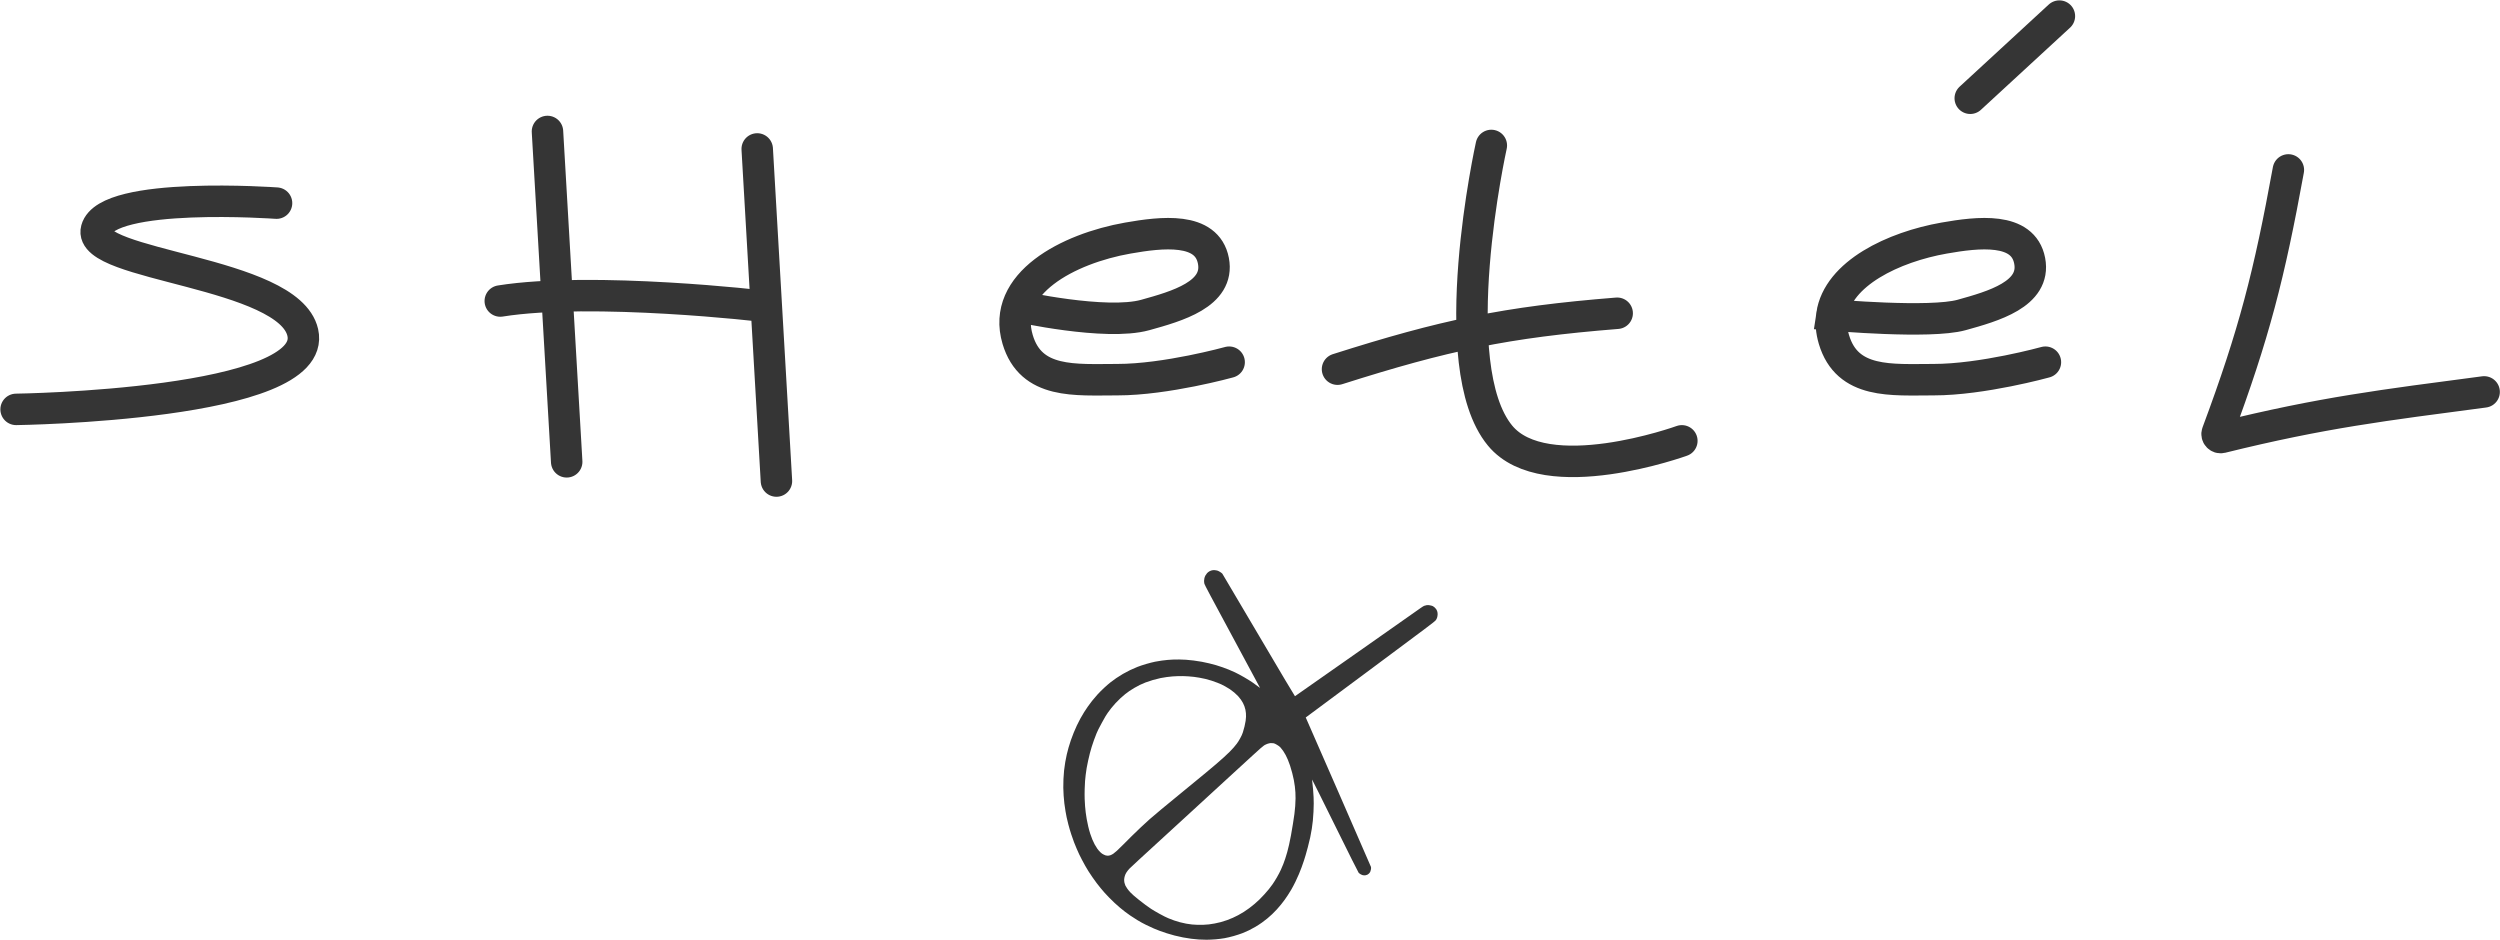 <?xml version="1.0" encoding="UTF-8"?> <svg xmlns="http://www.w3.org/2000/svg" width="2949" height="1109" viewBox="0 0 2949 1109" fill="none"><path d="M326.211 239.614C326.211 239.614 126.214 225.182 113.844 270.542C102.035 313.84 340.643 320.025 357.138 392.189C376.78 478.126 19 482.909 19 482.909M590.123 355.076C698.657 337.757 903.953 361.261 899.395 361.261M645.792 155.08L668.472 544.763M893.21 175.698L915.89 567.443M1200.42 361.272C1200.42 361.272 1304.38 384.501 1350.93 371.571C1388.05 361.261 1438.87 347.056 1431.34 307.654C1423.68 267.56 1370.51 273.757 1330.31 280.851C1260.21 293.222 1180.76 334.373 1200.42 400.436C1216.14 453.259 1268.45 447.858 1317.94 447.858C1375.67 447.858 1449.9 427.24 1449.9 427.24M1577.73 435.487C1703.74 395.443 1775.71 380.043 1907.62 369.509M1759.17 171.574C1759.17 171.574 1701.44 431.363 1769.48 513.836C1822.79 578.457 1983.91 520.021 1983.91 520.021M2412.77 427.24C2412.77 427.24 2338.54 447.858 2280.81 447.858C2231.32 447.858 2179.01 453.259 2163.29 400.436C2160.25 390.213 2159.58 380.586 2160.88 371.571M2160.88 371.571C2167.99 322.326 2233.93 291.307 2293.18 280.851C2333.38 273.757 2386.55 267.56 2394.21 307.654C2401.74 347.056 2350.91 361.261 2313.8 371.571C2276.69 381.88 2160.88 371.571 2160.88 371.571ZM2324.11 115.905L2429.26 19M2699.36 200.44C2676.79 324.24 2659.06 393.696 2615.53 510.562C2614.37 513.678 2617.2 516.85 2620.43 516.052C2740.12 486.455 2811.9 477.953 2930.28 462.29" stroke="#353535" stroke-width="37.113" stroke-linecap="round"></path><path fill-rule="evenodd" clip-rule="evenodd" d="M1690.29 715.065C1690.71 715.296 1691.57 715.89 1692.15 716.39C1692.75 716.903 1693.59 717.819 1694.02 718.42C1694.44 718.986 1695.03 720.227 1695.35 721.158C1695.71 722.211 1695.89 723.615 1695.82 724.914C1695.78 726.047 1695.49 727.744 1695.17 728.664C1694.78 729.879 1694.29 730.768 1693.47 731.835C1692.47 733.17 1683.51 739.923 1617.21 789.2C1575.89 819.916 1541.67 845.35 1540.26 846.335L1578.58 933.92C1599.66 982.127 1617.03 1022 1617.19 1022.6C1617.34 1023.17 1617.35 1024.36 1617.23 1025.21C1617.1 1026.05 1616.78 1027.3 1616.49 1028C1616.19 1028.77 1615.59 1029.66 1614.92 1030.33C1614.33 1030.91 1613.34 1031.62 1612.73 1031.89C1612.13 1032.17 1611.09 1032.45 1610.47 1032.53C1609.85 1032.62 1608.77 1032.6 1608.07 1032.49C1607.37 1032.38 1606.11 1031.9 1605.18 1031.39C1604.27 1030.89 1603.17 1030.07 1602.69 1029.56C1602.16 1028.97 1591.92 1008.52 1574.88 974.003C1560.04 943.949 1547.85 919.454 1547.74 919.545C1547.66 919.626 1547.78 921.087 1548.03 922.745C1548.24 924.413 1548.65 928.167 1548.89 931.067C1549.13 933.966 1549.43 938.086 1549.51 940.227C1549.59 942.367 1549.65 945.75 1549.68 947.769C1549.67 949.775 1549.56 954.154 1549.4 957.504C1549.25 960.854 1548.91 965.654 1548.62 968.175C1548.37 970.709 1547.79 974.987 1547.39 977.683C1546.98 980.378 1546.15 984.909 1545.53 987.763C1544.93 990.595 1543.67 995.802 1542.73 999.301C1541.79 1002.8 1540.62 1007.08 1540.1 1008.8C1539.59 1010.53 1538.66 1013.51 1538.04 1015.42C1537.42 1017.34 1536.19 1020.82 1535.32 1023.2C1534.43 1025.55 1533.04 1029.1 1532.21 1031.07C1531.37 1033.05 1529.51 1037.13 1528.06 1040.19C1526.59 1043.22 1524.36 1047.41 1523.13 1049.5C1521.88 1051.58 1520.06 1054.53 1519.04 1056.07C1518.04 1057.62 1516.38 1060.05 1515.33 1061.48C1514.3 1062.92 1512.41 1065.38 1511.14 1066.93C1509.9 1068.5 1507.66 1071.1 1506.17 1072.72C1504.68 1074.33 1502.21 1076.86 1500.65 1078.35C1499.08 1079.83 1496.56 1082.06 1495.05 1083.33C1493.54 1084.6 1490.62 1086.82 1488.58 1088.29C1486.54 1089.75 1483.07 1092.01 1480.84 1093.31C1478.65 1094.6 1475.22 1096.45 1473.24 1097.4C1471.27 1098.35 1467.81 1099.86 1465.55 1100.77C1463.28 1101.65 1458.61 1103.19 1455.21 1104.15C1451.77 1105.12 1446.93 1106.26 1444.45 1106.69C1441.96 1107.14 1437.27 1107.73 1434.02 1108.01C1430.79 1108.27 1425.95 1108.53 1423.28 1108.52C1420.6 1108.54 1416.43 1108.4 1414.04 1108.22C1411.62 1108.04 1407.61 1107.66 1405.12 1107.33C1402.62 1107.02 1398.3 1106.31 1395.5 1105.78C1392.7 1105.24 1388.27 1104.23 1385.63 1103.57C1383 1102.89 1378.8 1101.68 1376.32 1100.89C1373.84 1100.1 1370.2 1098.86 1368.27 1098.13C1366.33 1097.4 1363.14 1096.13 1361.17 1095.29C1359.19 1094.48 1355.1 1092.57 1352.08 1091.09C1348.28 1089.21 1345.01 1087.42 1341.46 1085.25C1338.64 1083.52 1334.91 1081.13 1333.16 1079.89C1331.39 1078.68 1328.65 1076.69 1327.07 1075.48C1325.48 1074.27 1322.76 1072.08 1321.05 1070.65C1319.33 1069.19 1316.52 1066.73 1314.81 1065.12C1313.1 1063.54 1310.25 1060.76 1308.48 1058.93C1306.7 1057.13 1304.21 1054.46 1302.91 1053.01C1301.62 1051.54 1299.54 1049.12 1298.29 1047.58C1297.02 1046.06 1294.96 1043.44 1293.7 1041.8C1292.43 1040.13 1290.18 1037.01 1288.69 1034.85C1287.2 1032.69 1285.09 1029.5 1283.97 1027.76C1282.89 1026.01 1281.17 1023.15 1280.17 1021.38C1279.17 1019.64 1277.44 1016.47 1276.35 1014.35C1275.25 1012.26 1273.76 1009.31 1273.06 1007.86C1272.36 1006.38 1270.99 1003.38 1270.05 1001.15C1269.07 998.943 1267.67 995.498 1266.93 993.511C1266.16 991.535 1264.68 987.286 1263.63 984.093C1262.56 980.887 1261.03 975.67 1260.21 972.45C1259.41 969.242 1258.52 965.47 1258.2 964.049C1257.91 962.64 1257.3 959.416 1256.87 956.927C1256.43 954.439 1255.82 950.271 1255.51 947.668C1255.2 945.064 1254.82 940.929 1254.66 938.439C1254.49 935.972 1254.32 931.833 1254.27 929.252C1254.23 926.706 1254.31 922.04 1254.45 918.952C1254.6 915.84 1254.92 911.243 1255.2 908.721C1255.46 906.187 1256.09 901.816 1256.57 898.98C1257.08 896.157 1257.87 892.091 1258.37 889.937C1258.86 887.769 1259.81 884.127 1260.47 881.812C1261.12 879.496 1262.35 875.637 1263.16 873.256C1263.98 870.851 1265.47 866.895 1266.48 864.437C1267.49 861.979 1269.17 858.103 1270.22 855.85C1271.3 853.586 1273.14 849.942 1274.32 847.765C1275.52 845.566 1277.53 842.167 1278.77 840.172C1280.03 838.19 1282.01 835.172 1283.2 833.486C1284.37 831.787 1286.67 828.734 1288.27 826.693C1289.86 824.652 1292.72 821.298 1294.61 819.232C1296.49 817.166 1299.92 813.726 1302.24 811.569C1304.55 809.4 1307.93 806.484 1309.74 805.048C1311.56 803.612 1314.7 801.296 1316.73 799.916C1318.77 798.513 1322.29 796.283 1324.59 794.962C1326.86 793.627 1330.66 791.611 1333.03 790.483C1335.38 789.343 1339.26 787.639 1341.65 786.703C1344.04 785.768 1348.76 784.169 1352.14 783.199C1355.51 782.193 1360.19 781.022 1362.54 780.55C1364.87 780.102 1368.4 779.484 1370.38 779.238C1372.36 778.955 1375.49 778.608 1377.34 778.44C1379.18 778.295 1382.08 778.096 1383.78 778.029C1385.49 777.963 1388.73 777.92 1390.96 777.933C1393.19 777.971 1396.81 778.109 1398.99 778.24C1401.15 778.394 1405.18 778.787 1407.91 779.13C1410.65 779.449 1414.98 780.128 1417.57 780.609C1420.13 781.078 1424.04 781.92 1426.26 782.47C1428.47 782.984 1432.12 783.96 1434.35 784.606C1436.56 785.276 1440.18 786.441 1442.34 787.204C1444.5 787.968 1447.67 789.164 1449.38 789.862C1451.1 790.56 1454.4 792.012 1456.73 793.08C1459.39 794.328 1463.36 796.451 1467.43 798.78C1470.97 800.85 1475.36 803.537 1477.18 804.813C1478.98 806.076 1481.79 808.106 1483.38 809.313C1484.96 810.521 1486.32 811.48 1486.38 811.482C1486.43 811.448 1471.78 784.232 1453.83 750.978C1428.02 703.152 1421.09 690.096 1420.72 688.672C1420.48 687.66 1420.3 686.101 1420.31 685.193C1420.32 684.286 1420.51 682.813 1420.73 681.925C1420.94 681.037 1421.49 679.637 1421.95 678.795C1422.41 677.952 1423.28 676.732 1423.89 676.062C1424.52 675.406 1425.66 674.482 1426.46 674.011C1427.25 673.563 1428.62 673.006 1429.5 672.789C1430.36 672.595 1431.81 672.447 1432.69 672.505C1433.58 672.539 1434.94 672.77 1435.73 672.991C1436.62 673.24 1437.97 673.889 1439.21 674.665C1440.32 675.364 1441.54 676.306 1441.88 676.737C1442.22 677.168 1461.58 709.891 1484.85 749.451C1512.06 795.647 1527.34 821.323 1527.54 821.247C1527.73 821.171 1560.33 798.314 1600 770.461C1639.65 742.571 1673.58 718.738 1675.39 717.482C1677.17 716.212 1679.19 714.952 1679.83 714.666C1680.5 714.393 1681.84 714.038 1682.85 713.861C1683.97 713.689 1685.38 713.731 1686.49 713.977C1687.49 714.194 1688.58 714.427 1688.92 714.523C1689.26 714.62 1689.88 714.871 1690.29 715.065ZM1436.2 805.422C1434.42 804.685 1431.21 803.559 1429.09 802.881C1426.95 802.19 1423.71 801.29 1421.85 800.849C1420 800.408 1416.87 799.751 1414.9 799.425C1412.91 799.063 1410.02 798.63 1408.45 798.439C1406.89 798.248 1403.83 797.964 1401.67 797.809C1399.51 797.655 1396.7 797.512 1395.45 797.524C1394.22 797.513 1391.75 797.526 1389.98 797.554C1388.2 797.582 1385.17 797.741 1383.27 797.883C1381.34 798.036 1378.24 798.372 1376.34 798.634C1374.44 798.896 1371.13 799.45 1369 799.858C1366.85 800.29 1362.75 801.315 1359.86 802.161C1356.96 803.029 1353.03 804.336 1351.13 805.088C1349.2 805.85 1346.3 807.113 1344.65 807.91C1343 808.707 1340.09 810.267 1338.17 811.4C1336.26 812.51 1333.58 814.199 1332.22 815.126C1330.89 816.067 1328.66 817.702 1327.28 818.795C1325.91 819.866 1323.44 822.005 1321.79 823.53C1320.13 825.055 1317.45 827.748 1315.82 829.524C1314.18 831.301 1311.99 833.869 1310.93 835.202C1309.87 836.535 1307.98 839.054 1306.73 840.798C1304.92 843.333 1303.53 845.668 1299.74 852.618C1296.09 859.31 1294.67 862.146 1293.46 865.133C1292.61 867.25 1291.22 870.864 1290.39 873.173C1289.55 875.482 1288.36 879.055 1287.72 881.132C1287.09 883.222 1286.14 886.59 1285.6 888.635C1285.06 890.681 1284.13 894.61 1283.53 897.382C1282.93 900.154 1282.13 904.065 1281.8 906.07C1281.47 908.112 1280.94 911.651 1280.68 913.97C1280.38 916.299 1280.06 919.559 1279.93 921.25C1279.79 922.941 1279.59 927.209 1279.49 930.74C1279.36 934.258 1279.37 939.466 1279.47 942.288C1279.57 945.111 1279.78 949.06 1279.96 951.073C1280.11 953.074 1280.47 956.431 1280.72 958.483C1280.99 960.547 1281.5 964.055 1281.9 966.279C1282.27 968.491 1283.08 972.403 1283.7 974.995C1284.29 977.573 1285.33 981.399 1286.04 983.492C1286.72 985.596 1287.82 988.576 1288.48 990.154C1289.11 991.719 1290.35 994.346 1291.22 995.979C1292.09 997.613 1293.54 999.961 1294.44 1001.21C1295.33 1002.47 1296.93 1004.32 1297.98 1005.29C1299.52 1006.75 1300.29 1007.29 1302.04 1008.13C1303.76 1008.99 1304.57 1009.22 1306.06 1009.34C1307.3 1009.43 1308.49 1009.29 1309.63 1008.9C1310.57 1008.57 1312.15 1007.79 1313.1 1007.16C1314.06 1006.5 1316.05 1004.86 1317.54 1003.52C1319.02 1002.14 1322.44 998.819 1325.12 996.127C1327.79 993.399 1332.2 988.981 1334.93 986.314C1337.64 983.611 1342.38 979.039 1345.47 976.147C1348.57 973.256 1353.37 968.841 1356.13 966.343C1358.91 963.857 1365.22 958.509 1370.17 954.446C1375.09 950.37 1387.07 940.533 1396.77 932.579C1406.48 924.625 1417.85 915.278 1422.05 911.808C1426.22 908.325 1431.91 903.573 1434.63 901.241C1437.37 898.885 1441.44 895.315 1443.67 893.286C1445.92 891.27 1449.02 888.319 1450.58 886.742C1452.13 885.165 1454.24 882.917 1455.28 881.726C1456.33 880.536 1457.98 878.497 1458.96 877.209C1460.11 875.712 1461.54 873.426 1462.93 870.875C1464.55 867.904 1465.35 866.155 1466.07 863.937C1466.62 862.322 1467.5 859.155 1468.03 856.953C1468.55 854.716 1469.14 851.693 1469.36 850.232C1469.55 848.759 1469.78 846.606 1469.8 845.46C1469.86 844.304 1469.8 842.451 1469.7 841.3C1469.63 840.163 1469.34 838.301 1469.1 837.169C1468.87 836.037 1468.35 834.202 1467.91 833.075C1467.48 831.96 1466.71 830.199 1466.18 829.175C1465.63 828.175 1464.57 826.402 1463.76 825.261C1462.96 824.119 1461.46 822.259 1460.41 821.108C1459.36 819.981 1457.33 818.076 1455.9 816.863C1454.47 815.65 1452.15 813.89 1450.75 812.964C1449.35 812.015 1446.77 810.471 1445.03 809.545C1443.29 808.619 1441.3 807.587 1440.64 807.288C1439.96 806.975 1437.97 806.123 1436.2 805.422ZM1498.95 876.538C1498 876.598 1496.31 876.975 1495.15 877.373C1494.01 877.747 1492.2 878.61 1491.14 879.274C1489.78 880.106 1485.82 883.585 1477.62 891.119C1471.22 896.965 1460.4 906.895 1453.56 913.166C1446.73 919.451 1421.08 942.966 1396.59 965.475C1372.1 987.961 1348.08 1010 1343.2 1014.43C1338.33 1018.87 1333.4 1023.46 1332.25 1024.68C1331.03 1025.96 1329.62 1027.77 1328.82 1029.03C1327.83 1030.61 1327.3 1031.75 1326.8 1033.39C1326.41 1034.61 1326.09 1036.47 1326.05 1037.55C1326.01 1038.62 1326.2 1040.33 1326.43 1041.37C1326.69 1042.39 1327.17 1043.85 1327.51 1044.61C1327.86 1045.35 1328.82 1046.94 1329.68 1048.15C1330.5 1049.36 1332.08 1051.26 1333.13 1052.39C1334.2 1053.49 1336.03 1055.26 1337.22 1056.3C1338.4 1057.35 1341.3 1059.77 1343.7 1061.66C1346.08 1063.58 1349.56 1066.22 1351.4 1067.57C1353.25 1068.92 1356.12 1070.93 1357.76 1072.04C1359.4 1073.16 1363.85 1075.79 1367.63 1077.86C1372.49 1080.53 1375.61 1082.1 1378.24 1083.18C1380.27 1084.02 1383.33 1085.19 1385.01 1085.78C1386.69 1086.37 1389.74 1087.28 1391.77 1087.85C1393.81 1088.39 1397.15 1089.17 1399.2 1089.53C1401.24 1089.9 1404.33 1090.35 1406.09 1090.52C1407.82 1090.69 1410.8 1090.89 1412.69 1090.93C1414.57 1090.99 1417.64 1090.98 1419.54 1090.89C1421.4 1090.82 1424.33 1090.61 1426.02 1090.41C1427.72 1090.19 1430.77 1089.71 1432.82 1089.35C1434.86 1088.95 1438.12 1088.25 1440.05 1087.72C1441.97 1087.2 1445.29 1086.17 1447.38 1085.4C1449.49 1084.64 1452.6 1083.4 1454.25 1082.64C1455.94 1081.89 1458.76 1080.5 1460.54 1079.56C1462.3 1078.61 1465.28 1076.88 1467.12 1075.73C1468.98 1074.56 1471.89 1072.54 1473.63 1071.25C1475.37 1069.95 1478.21 1067.68 1479.96 1066.21C1481.68 1064.72 1484.31 1062.34 1485.79 1060.9C1487.25 1059.45 1489.81 1056.82 1491.42 1055.03C1493.06 1053.25 1495.41 1050.5 1496.68 1048.95C1497.95 1047.39 1499.95 1044.72 1501.14 1043.04C1502.34 1041.35 1504.59 1037.72 1506.18 1035.01C1507.9 1032.03 1509.77 1028.5 1510.83 1026.16C1511.79 1024.01 1513.11 1020.91 1513.77 1019.26C1514.4 1017.6 1515.45 1014.68 1516.09 1012.78C1516.7 1010.87 1517.75 1007.46 1518.39 1005.23C1519 1002.98 1519.99 998.994 1520.59 996.401C1521.18 993.808 1522.21 988.808 1522.84 985.32C1523.48 981.81 1524.53 975.699 1525.16 971.699C1525.8 967.698 1526.59 962.509 1526.89 960.18C1527.2 957.827 1527.64 953.628 1527.84 950.817C1528.04 948.006 1528.23 943.917 1528.23 941.755C1528.24 939.57 1528.16 936.426 1528.06 934.726C1527.95 933.026 1527.67 929.922 1527.42 927.774C1527.15 925.65 1526.6 922.25 1526.23 920.217C1525.81 918.194 1524.96 914.412 1524.29 911.795C1523.63 909.178 1522.48 905.264 1521.75 903.099C1521.01 900.956 1519.84 897.818 1519.16 896.168C1518.47 894.542 1517.29 892.036 1516.56 890.635C1515.8 889.245 1514.49 887.033 1513.61 885.757C1512.74 884.458 1511.32 882.672 1510.48 881.756C1509.29 880.492 1508.35 879.764 1506.3 878.575C1504.21 877.337 1503.34 876.945 1502.15 876.72C1501.33 876.569 1499.89 876.479 1498.95 876.538Z" fill="#353535"></path></svg> 